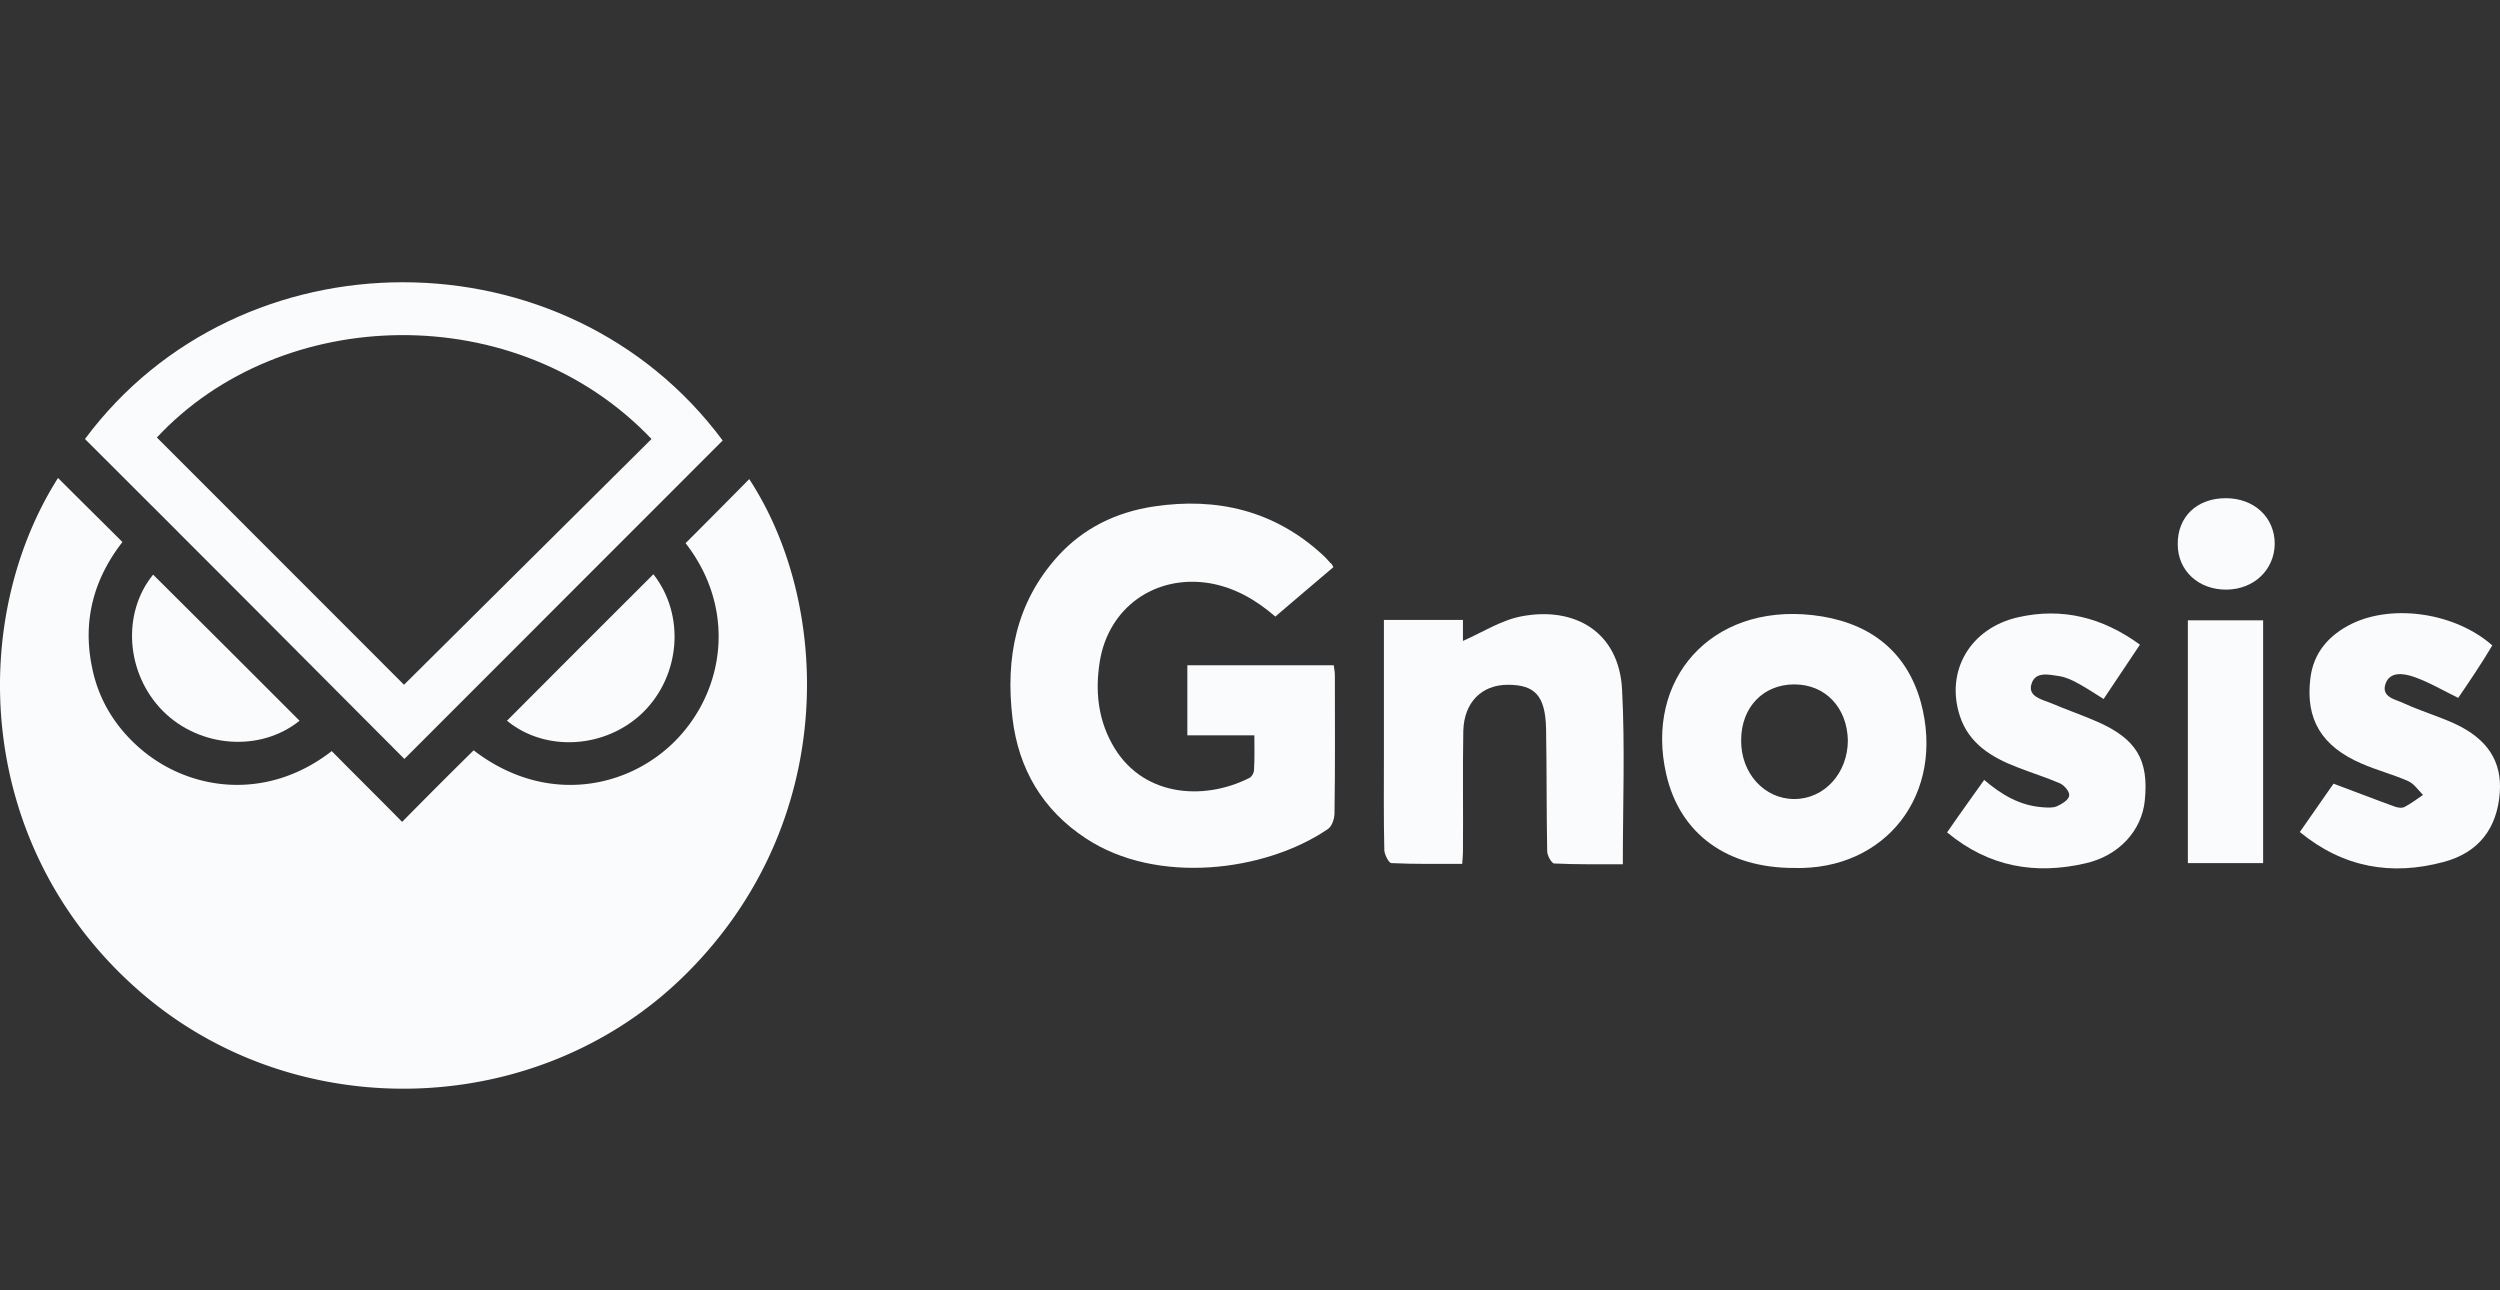 <svg xmlns="http://www.w3.org/2000/svg" width="124" height="64" fill="currentColor" viewBox="0 0 124 64"><rect x="0" y="0" width="124" height="64" fill="#333333" stroke="none"/><g class="gnosis-color__gnosis-color"><g fill="#FAFBFC" class="gnosis-color__Vector"><path d="M2.878 23.707c1.058 1.06 2.117 2.1 3.194 3.178-1.43 1.84-1.987 3.92-1.504 6.225.315 1.58 1.133 2.918 2.34 3.977 2.433 2.137 6.296 2.694 9.546.167 1.152 1.17 2.322 2.323 3.492 3.512a320.165 320.165 0 0 1 3.547-3.55c3.603 2.77 7.708 1.878 10.03-.5 2.432-2.49 3.008-6.523.482-9.775a523.594 523.594 0 0 0 3.157-3.178c4.086 6.244 4.44 17.059-3.175 24.585-7.3 7.228-19.427 7.581-27.172.724-8.08-7.135-8.413-18.303-3.937-25.365Z"/><path d="M4.215 21.774c7.708-10.369 23.866-10.387 31.63.075L20.057 37.644c-5.256-5.277-10.53-10.573-15.843-15.87Zm15.824 12.19c4.086-4.05 8.172-8.12 12.277-12.19-6.687-7.024-18.369-6.69-24.535-.074L20.04 33.965Z"/><path d="M32.408 28.483c1.579 2.006 1.356 5.017-.52 6.857-1.857 1.802-4.847 1.97-6.742.408 2.415-2.434 4.848-4.85 7.262-7.265Z"/><path d="M14.857 35.748c-1.931 1.561-4.94 1.357-6.779-.483-1.839-1.858-2.043-4.85-.483-6.764 2.415 2.397 4.829 4.813 7.262 7.247Z"/><path d="M66.136 28.13c-.948.799-1.895 1.616-2.88 2.452-.946-.817-1.986-1.43-3.25-1.654-2.692-.445-5.032 1.19-5.46 3.903-.222 1.412-.093 2.769.595 4.032 1.43 2.658 4.531 2.88 6.816 1.729.13-.056.241-.26.241-.39.037-.558.019-1.116.019-1.729h-3.325v-3.475h7.262c.019.149.056.335.056.52 0 2.267.018 4.535-.019 6.82 0 .279-.13.67-.353.8-3.101 2.1-8.469 2.768-11.979.445-2.154-1.412-3.343-3.456-3.64-5.965-.353-2.973.167-5.723 2.247-8.027 1.282-1.413 2.916-2.193 4.773-2.472 3.12-.465 5.962.204 8.34 2.379.148.13.278.278.408.427.056.019.093.093.149.204Z"/><path d="M88.98 43.051c-3.288 0-5.646-1.653-6.334-4.645-1.077-4.702 2.21-8.455 7.244-7.898 2.674.298 4.643 1.654 5.386 4.33 1.226 4.571-1.765 8.343-6.296 8.213Zm.018-9.105c-1.541 0-2.637 1.134-2.637 2.769-.019 1.635 1.151 2.917 2.637 2.917s2.656-1.282 2.656-2.917c-.037-1.617-1.114-2.769-2.656-2.769Z"/><path d="M72.562 30.75v1.04c.966-.427 1.913-1.04 2.934-1.226 2.6-.483 4.81.762 4.959 3.642.149 2.843.037 5.705.037 8.66-1.077 0-2.229.018-3.399-.037-.13 0-.353-.39-.353-.614-.037-2.025-.018-4.05-.055-6.076-.037-1.635-.557-2.174-1.895-2.174-1.3 0-2.173.873-2.21 2.285-.037 2.007 0 3.996-.018 6.002 0 .168-.019.335-.037.595-1.17 0-2.34.019-3.51-.037-.13 0-.335-.409-.353-.632-.038-1.616-.02-3.215-.02-4.831V30.75h3.92Z"/><path d="M121.927 34.615c-.761-.372-1.449-.78-2.191-1.04-.483-.168-1.189-.298-1.412.334-.241.687.52.78.929.985.817.371 1.69.632 2.507 1.003 1.634.762 2.34 1.877 2.229 3.42-.13 1.765-1.04 2.972-2.786 3.437-2.563.688-4.959.297-7.132-1.486.613-.874 1.189-1.71 1.671-2.398 1.059.39 2.043.78 3.028 1.134.148.056.371.093.501.018.316-.167.613-.39.91-.594-.241-.242-.445-.558-.743-.688-.761-.334-1.56-.539-2.321-.873-1.969-.855-2.767-2.193-2.526-4.2.149-1.3.929-2.174 2.062-2.731 2.08-1.004 5.163-.52 6.964 1.077-.538.91-1.133 1.784-1.69 2.602Z"/><path d="M96.576 41.286c.613-.892 1.207-1.71 1.839-2.602.873.744 1.783 1.283 2.916 1.357.241.018.501.037.705-.056.242-.111.576-.316.595-.52.037-.186-.242-.52-.465-.614-.687-.297-1.411-.52-2.117-.798-1.263-.484-2.396-1.171-2.842-2.546-.724-2.23.52-4.349 2.879-4.888 2.192-.501 4.198 0 6.055 1.357-.613.91-1.189 1.784-1.802 2.694-.445-.278-.835-.538-1.244-.761-.297-.168-.613-.316-.947-.372-.52-.074-1.207-.26-1.393.409-.167.594.501.743.928.91.78.335 1.598.613 2.359.948 1.932.855 2.545 1.895 2.34 3.902-.148 1.487-1.281 2.75-2.971 3.122-2.452.558-4.755.186-6.835-1.542Z"/><path d="M112.251 42.81h-3.733V30.768h3.733V42.81Z"/><path d="M110.394 24.71c1.411 0 2.433.948 2.433 2.268-.019 1.282-1.022 2.248-2.378 2.267-1.393.018-2.433-.93-2.433-2.249-.018-1.356.947-2.285 2.378-2.285Z"/></g></g></svg>